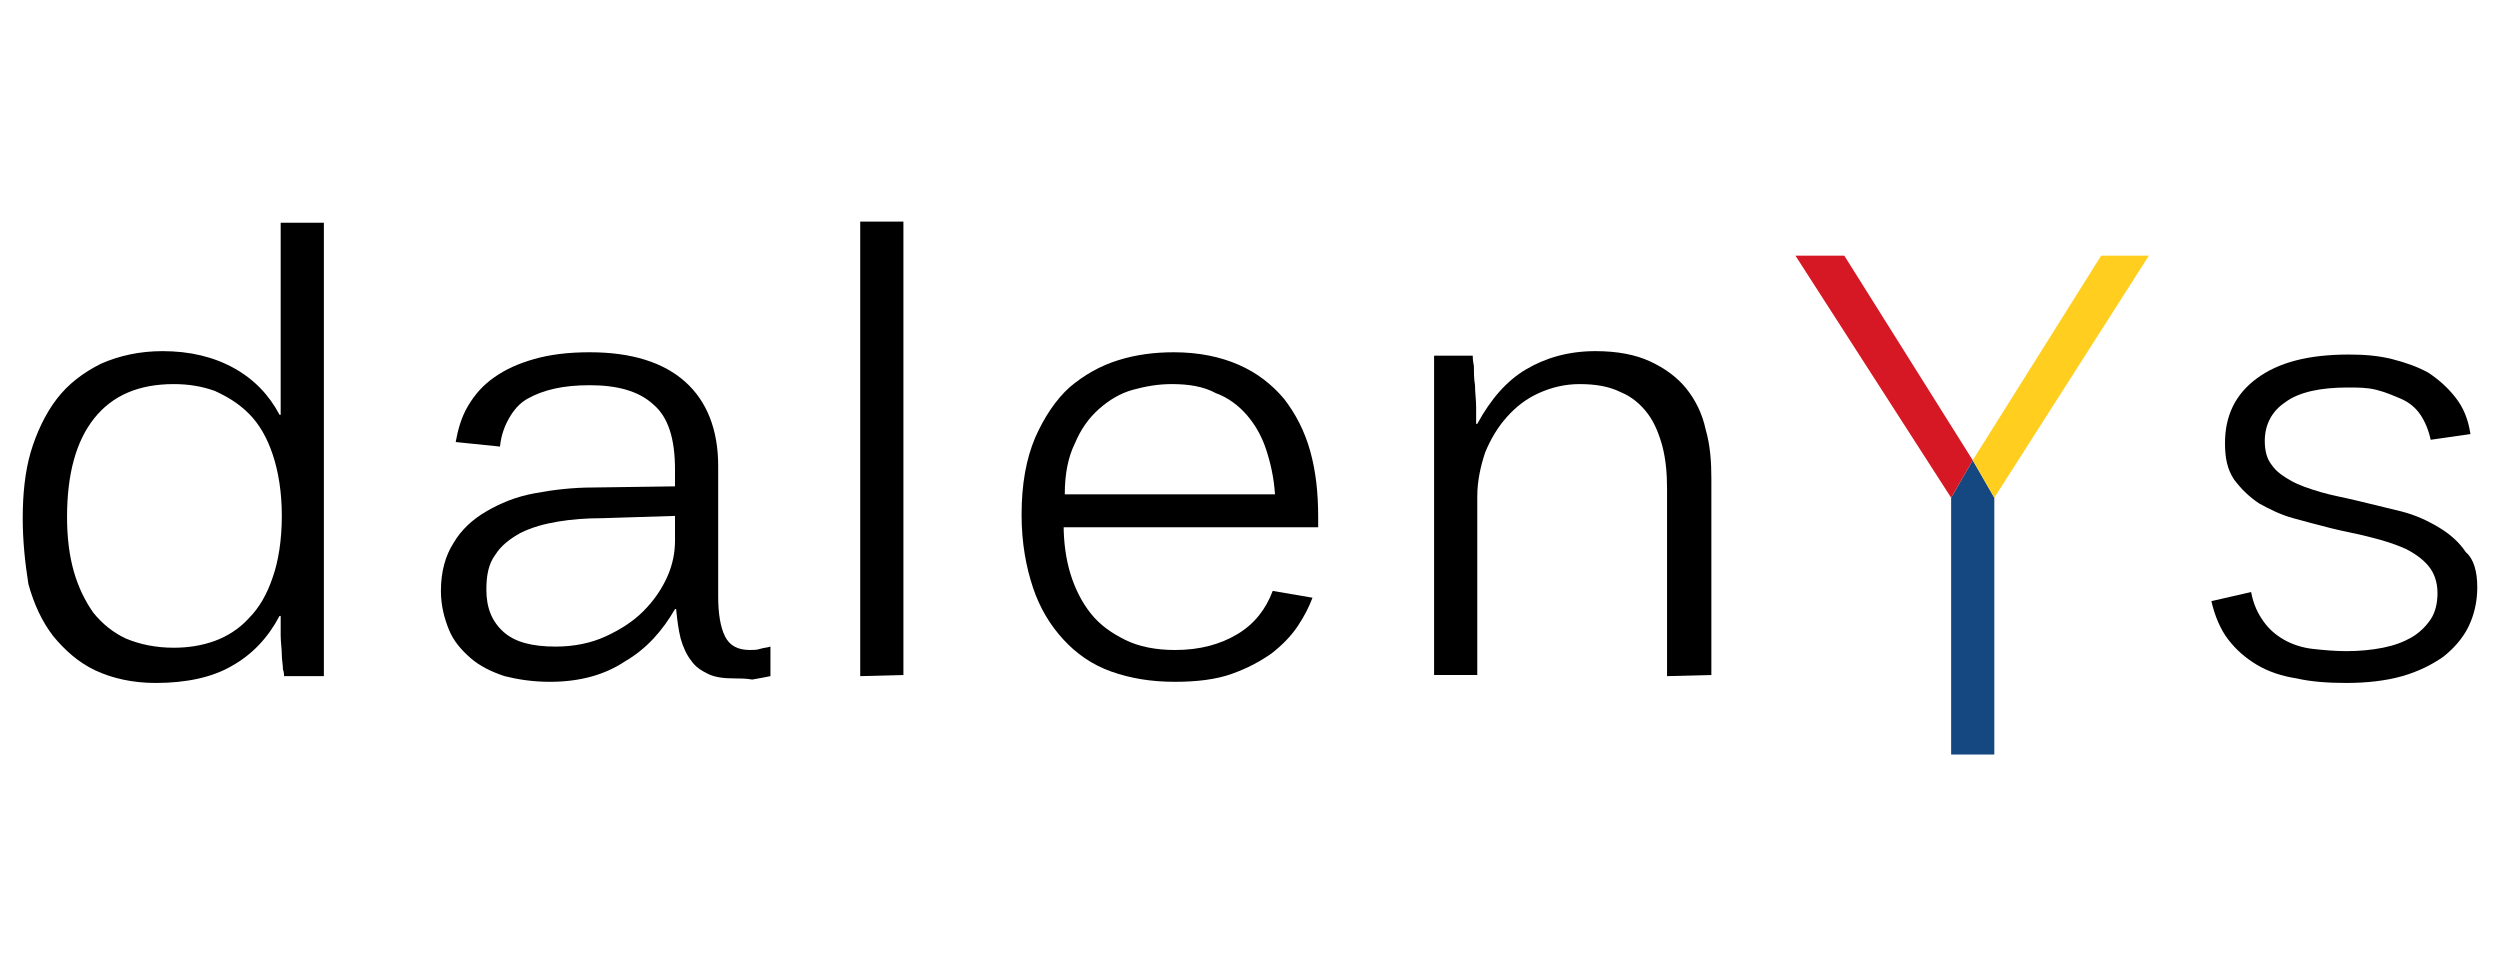 <?xml version="1.0" encoding="utf-8"?>
<!-- Generator: Adobe Illustrator 22.1.0, SVG Export Plug-In . SVG Version: 6.00 Build 0)  -->
<svg version="1.1" id="Calque_1" xmlns="http://www.w3.org/2000/svg" xmlns:xlink="http://www.w3.org/1999/xlink" x="0px" y="0px"
	 viewBox="0 0 220 86" style="enable-background:new 0 0 220 86;" xml:space="preserve">
<style type="text/css">
	.st0{fill:#154880;}
	.st1{fill:#FFCE1F;}
	.st2{fill:#D61724;}
</style>
<g>
	<path class="st0" d="M175.5,43.8v22.6h-3.8V43.8l1.9-3.3L175.5,43.8z"/>
	<path class="st1" d="M175.5,43.8l-1.9-3.3l11.3-18h4.2L175.5,43.8z"/>
	<path class="st2" d="M171.7,43.8L158,22.5h4.3l11.3,18L171.7,43.8z"/>
	<g>
		<path d="M25,59.5c0-0.1,0-0.3-0.1-0.6c0-0.4-0.1-0.8-0.1-1.3s-0.1-1.1-0.1-1.7c0-0.6,0-1.2,0-1.7h-0.1c-1,1.9-2.4,3.4-4.2,4.4
			c-1.7,1-4,1.5-6.7,1.5c-2,0-3.8-0.4-5.3-1.1c-1.5-0.7-2.7-1.8-3.7-3c-1-1.3-1.7-2.8-2.2-4.6C2.2,49.5,2,47.6,2,45.6
			c0-2.1,0.2-4.1,0.7-5.8S4,36.4,5,35.1c1-1.3,2.3-2.3,3.9-3.1c1.6-0.7,3.4-1.1,5.4-1.1c2.4,0,4.5,0.5,6.3,1.5s3.1,2.4,4,4.1h0.1
			c0-0.1,0-0.3,0-0.5c0-0.3,0-0.7,0-1.1c0-0.4,0-0.9,0-1.5s0-1.1,0-1.7V19.6h3.8v33.9c0,0.7,0,1.4,0,2.1c0,0.7,0,1.3,0,1.8
			c0,0.6,0,1,0,1.4s0,0.6,0,0.7H25z M24.8,45.4c0-2.1-0.3-3.9-0.8-5.4s-1.2-2.7-2.1-3.6c-0.9-0.9-1.9-1.5-3-2
			c-1.1-0.4-2.3-0.6-3.6-0.6c-3.1,0-5.4,1-7,3s-2.4,4.9-2.4,8.7c0,1.8,0.2,3.4,0.6,4.8c0.4,1.4,1,2.6,1.7,3.6c0.8,1,1.8,1.8,2.9,2.3
			c1.2,0.5,2.6,0.8,4.2,0.8c1.3,0,2.5-0.2,3.6-0.6c1.1-0.4,2.2-1.1,3-2c0.9-0.9,1.6-2.1,2.1-3.6C24.5,49.4,24.8,47.5,24.8,45.4z"/>
		<path d="M64.6,59.7c-0.9,0-1.7-0.1-2.3-0.4c-0.6-0.3-1.1-0.6-1.5-1.2c-0.4-0.5-0.7-1.2-0.9-1.9c-0.2-0.8-0.3-1.6-0.4-2.6h-0.1
			c-1.1,1.9-2.5,3.5-4.4,4.6c-1.8,1.2-4,1.8-6.6,1.8c-1.5,0-2.8-0.2-4-0.5c-1.2-0.4-2.2-0.9-3-1.6c-0.8-0.7-1.5-1.5-1.9-2.5
			s-0.7-2.1-0.7-3.4c0-1.7,0.4-3.1,1.1-4.2c0.7-1.2,1.7-2.1,2.9-2.8s2.6-1.3,4.3-1.6c1.6-0.3,3.3-0.5,5.1-0.5l7.2-0.1v-1.5
			c0-2.7-0.6-4.6-1.9-5.7c-1.3-1.2-3.2-1.7-5.6-1.7c-1.2,0-2.2,0.1-3.1,0.3c-0.9,0.2-1.7,0.5-2.4,0.9s-1.2,1-1.6,1.7
			c-0.4,0.7-0.7,1.5-0.8,2.5l-3.9-0.4c0.2-1.1,0.5-2.2,1.1-3.2s1.3-1.8,2.3-2.5s2.1-1.2,3.5-1.6s3-0.6,4.9-0.6
			c3.7,0,6.5,0.9,8.4,2.6c1.9,1.7,2.9,4.2,2.9,7.4v11.5c0,1.5,0.2,2.7,0.6,3.5c0.4,0.8,1.1,1.2,2.2,1.2c0.3,0,0.6,0,0.9-0.1
			s0.6-0.1,0.9-0.2v2.6c-0.5,0.1-1,0.2-1.6,0.3C65.6,59.7,65.1,59.7,64.6,59.7z M59.4,45.4L53,45.6c-1.4,0-2.7,0.1-3.9,0.3
			s-2.3,0.5-3.3,1c-0.9,0.5-1.7,1.1-2.2,1.9c-0.6,0.8-0.8,1.8-0.8,3.1c0,1.6,0.5,2.8,1.5,3.7s2.5,1.3,4.6,1.3c1.6,0,3.1-0.3,4.4-0.9
			c1.3-0.6,2.4-1.3,3.3-2.2c0.9-0.9,1.6-1.9,2.1-3s0.7-2.2,0.7-3.2C59.4,47.6,59.4,45.4,59.4,45.4z"/>
		<path d="M75.7,59.5v-40h3.8v39.9L75.7,59.5L75.7,59.5z"/>
		<path d="M93.6,46.2c0,1.5,0.2,3,0.6,4.3s1,2.5,1.8,3.5s1.8,1.7,3,2.3s2.7,0.9,4.4,0.9c2.2,0,4-0.5,5.5-1.4s2.5-2.2,3.1-3.8
			l3.5,0.6c-0.3,0.8-0.7,1.6-1.3,2.5c-0.6,0.9-1.4,1.7-2.3,2.4c-1,0.7-2.1,1.3-3.5,1.8s-3.1,0.7-5,0.7c-2.1,0-3.9-0.3-5.6-0.9
			c-1.7-0.6-3.1-1.6-4.2-2.8c-1.2-1.3-2.1-2.8-2.7-4.6s-1-3.9-1-6.4c0-2.7,0.4-4.9,1.2-6.8c0.8-1.8,1.8-3.3,3-4.4
			c1.3-1.1,2.7-1.9,4.3-2.4c1.6-0.5,3.2-0.7,4.9-0.7c2.2,0,4.1,0.4,5.7,1.1s2.9,1.7,4,3c1,1.3,1.8,2.8,2.3,4.6s0.7,3.7,0.7,5.8v0.9
			H93.6V46.2z M103.1,33.8c-1.2,0-2.3,0.2-3.4,0.5s-2.1,0.9-3,1.7s-1.6,1.8-2.1,3c-0.6,1.2-0.9,2.7-0.9,4.5h18.5
			c-0.1-1.5-0.4-2.8-0.8-4s-1-2.2-1.7-3s-1.6-1.5-2.7-1.9C105.9,34,104.6,33.8,103.1,33.8z"/>
		<path d="M146.7,59.5V43c0-1.3-0.1-2.5-0.4-3.7c-0.3-1.1-0.7-2.1-1.3-2.9c-0.6-0.8-1.4-1.5-2.4-1.9c-1-0.5-2.2-0.7-3.6-0.7
			c-1.3,0-2.5,0.3-3.6,0.8s-2,1.2-2.8,2.1c-0.8,0.9-1.4,1.9-1.9,3.1c-0.4,1.2-0.7,2.5-0.7,3.9v15.7h-3.8V37.7c0-0.6,0-1.3,0-2
			s0-1.4,0-2s0-1.1,0-1.6c0-0.4,0-0.7,0-0.8h3.4c0,0.1,0,0.4,0.1,0.9c0,0.5,0,1.1,0.1,1.7c0,0.6,0.1,1.3,0.1,1.9c0,0.6,0,1.1,0,1.5
			h0.1c1.2-2.2,2.6-3.8,4.3-4.8s3.7-1.6,6.1-1.6c1.9,0,3.5,0.3,4.8,0.9c1.3,0.6,2.4,1.4,3.2,2.4s1.4,2.2,1.7,3.6
			c0.4,1.4,0.5,2.8,0.5,4.3v17.3L146.7,59.5L146.7,59.5z"/>
		<path d="M218,51.7c0,1.3-0.3,2.5-0.8,3.5s-1.3,1.9-2.2,2.6c-1,0.7-2.2,1.3-3.6,1.7c-1.4,0.4-3.1,0.6-4.9,0.6
			c-1.6,0-3.1-0.1-4.4-0.4c-1.3-0.2-2.5-0.6-3.5-1.2c-1-0.6-1.8-1.3-2.5-2.2s-1.2-2.1-1.5-3.4l3.5-0.8c0.2,1.1,0.6,1.9,1.1,2.6
			c0.5,0.7,1.1,1.2,1.8,1.6c0.7,0.4,1.6,0.7,2.5,0.8s1.9,0.2,3,0.2s2.2-0.1,3.2-0.3s1.8-0.5,2.5-0.9s1.3-1,1.7-1.6s0.6-1.4,0.6-2.3
			c0-1-0.3-1.8-0.8-2.4c-0.5-0.6-1.2-1.1-2-1.5c-0.9-0.4-1.8-0.7-3-1c-1.1-0.3-2.3-0.5-3.5-0.8s-2.3-0.6-3.4-0.9
			c-1.1-0.3-2.1-0.8-3-1.3c-0.9-0.6-1.6-1.3-2.2-2.1c-0.6-0.9-0.8-1.9-0.8-3.2c0-2.4,0.9-4.3,2.8-5.7s4.5-2.1,8.1-2.1
			c1.4,0,2.6,0.1,3.8,0.4s2.3,0.7,3.2,1.2c0.9,0.6,1.7,1.3,2.4,2.2s1.1,1.9,1.3,3.2l-3.5,0.5c-0.2-0.9-0.5-1.6-0.9-2.2
			c-0.4-0.6-1-1.1-1.7-1.4s-1.4-0.6-2.2-0.8s-1.6-0.2-2.5-0.2c-2.4,0-4.3,0.4-5.5,1.3c-1.2,0.8-1.8,2-1.8,3.4c0,0.9,0.2,1.6,0.6,2.1
			c0.4,0.6,1,1,1.7,1.4s1.6,0.7,2.6,1s2.2,0.5,3.4,0.8s2.5,0.6,3.7,0.9c1.2,0.3,2.3,0.8,3.3,1.4c1,0.6,1.8,1.3,2.4,2.2
			C217.7,49.2,218,50.3,218,51.7z"/>
	</g>
</g>
</svg>
